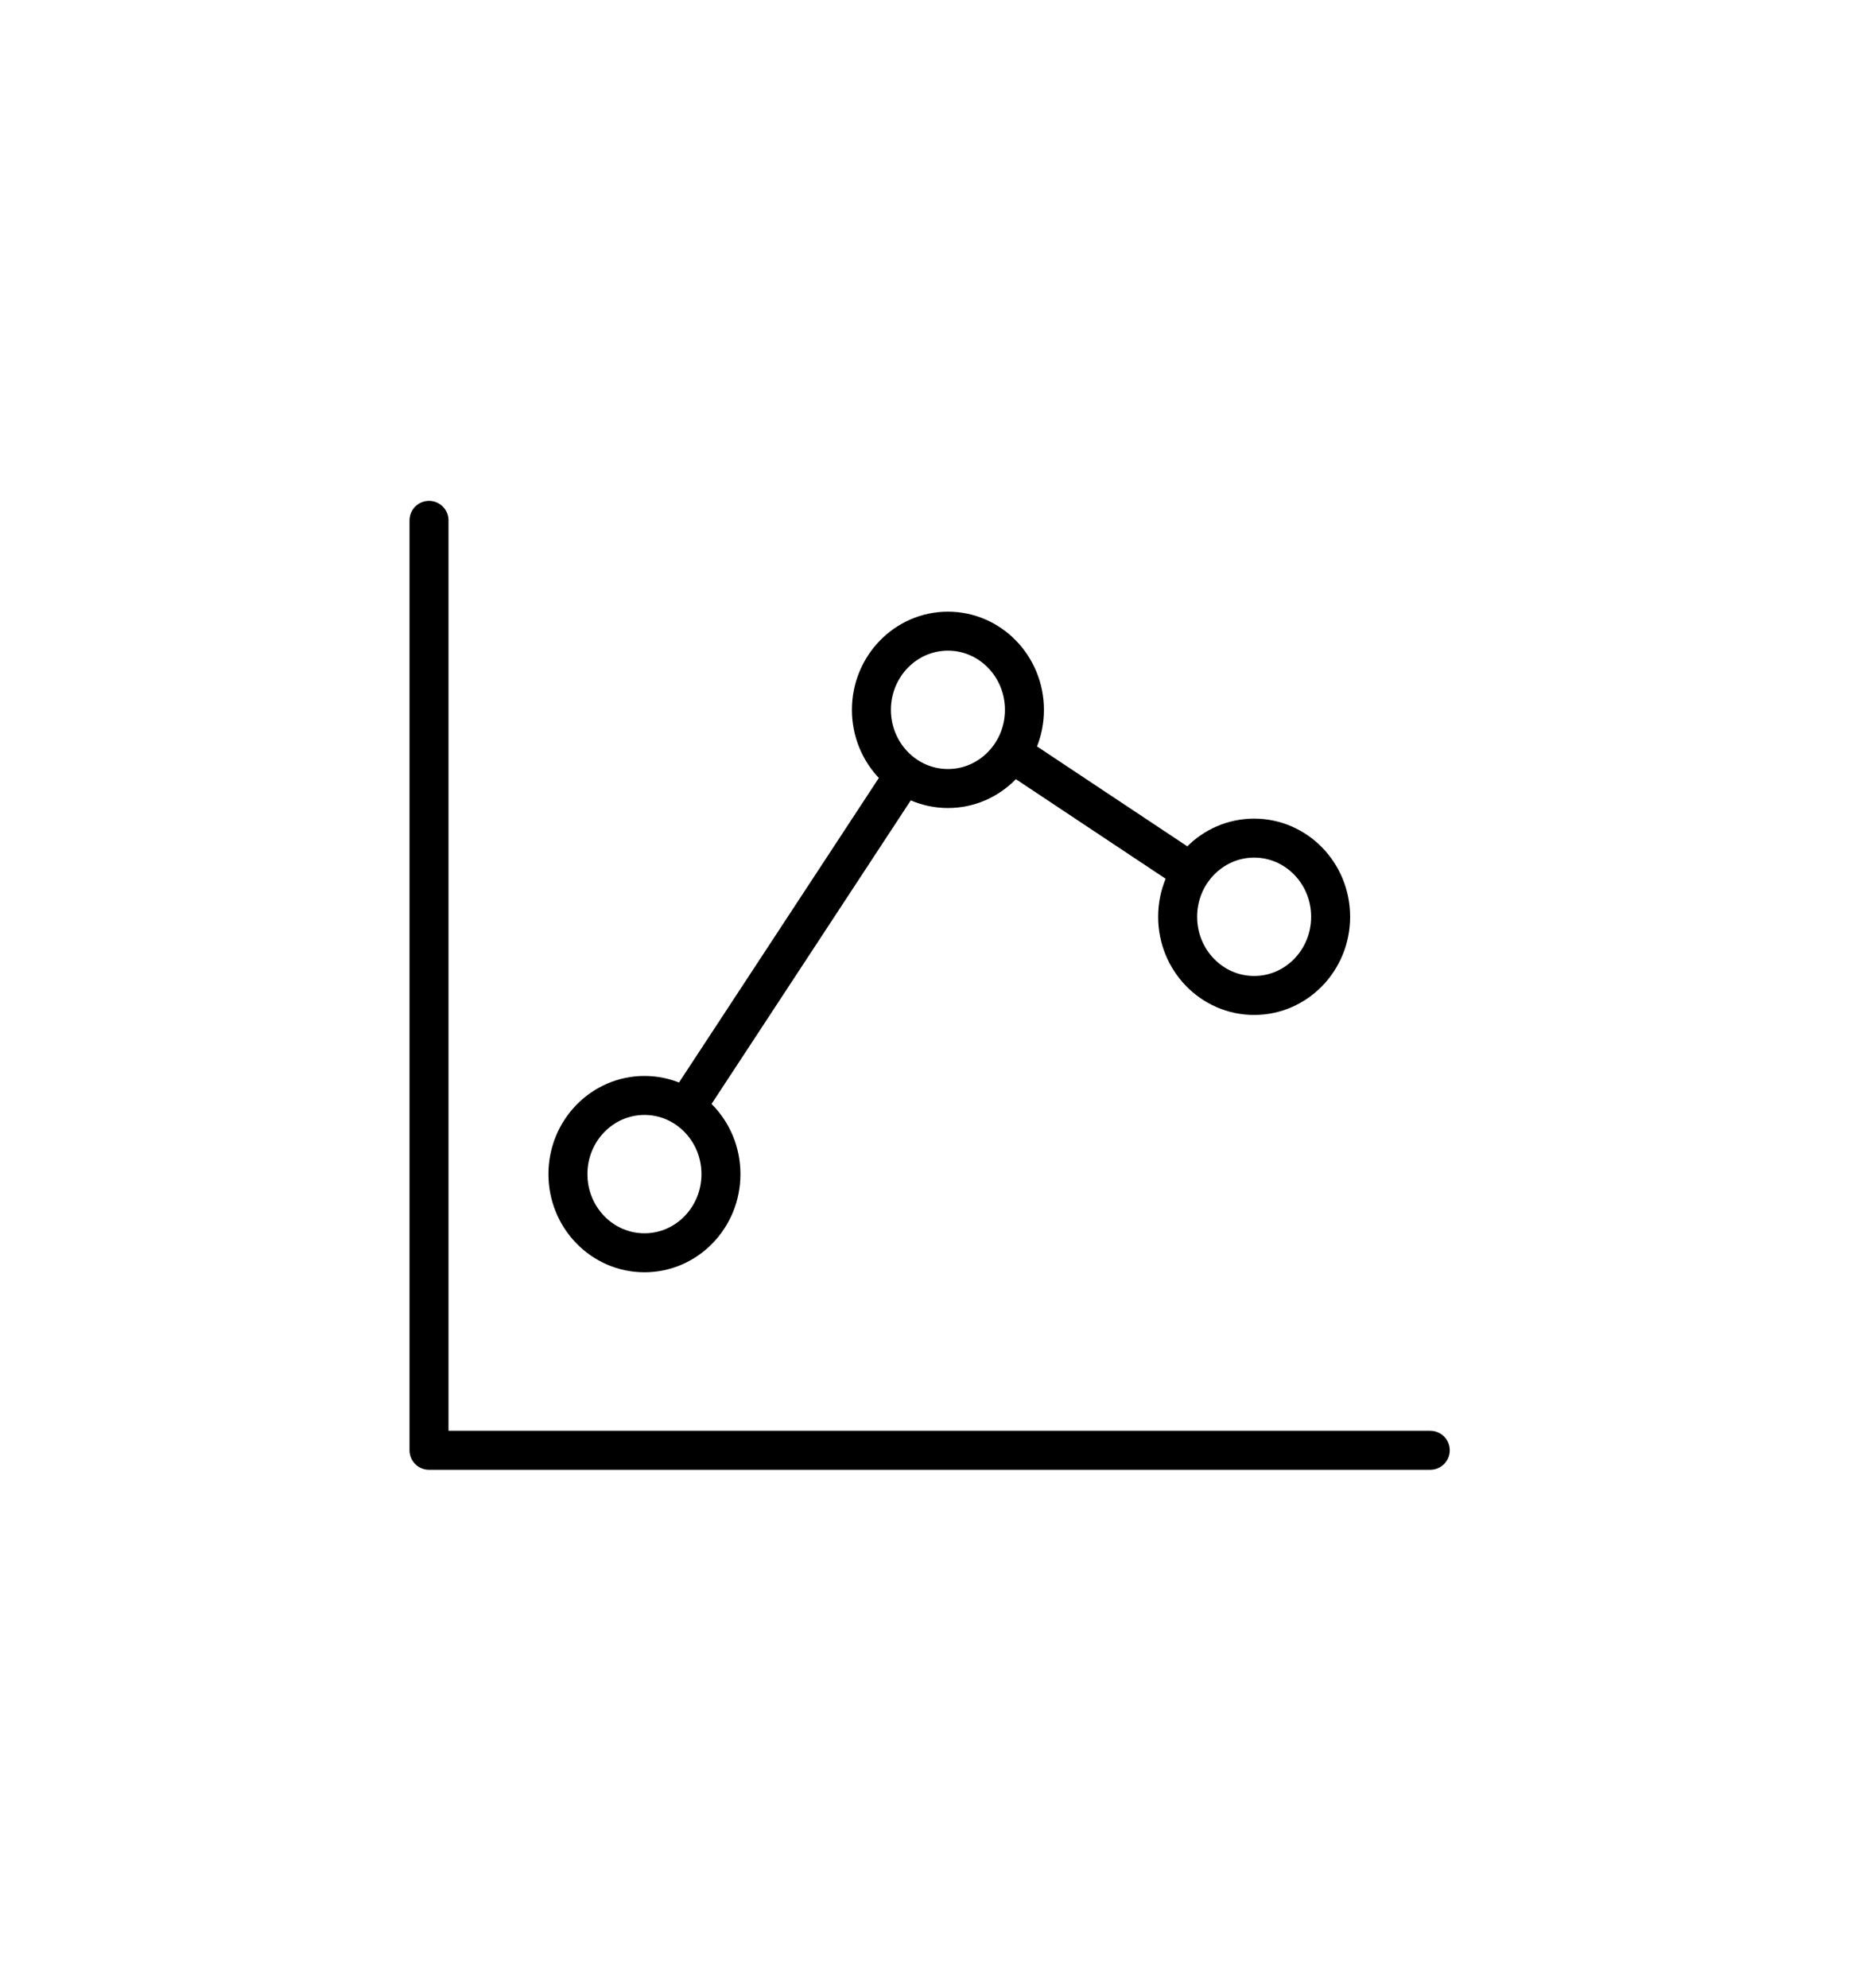 <svg width="48" height="51" viewBox="0 0 48 51" fill="none" xmlns="http://www.w3.org/2000/svg">
<g clip-path="url(#clip0_2045_19836)">
<path d="M11.006 13.348V37.202H36.693" stroke="black" stroke-miterlimit="10" stroke-linecap="round" stroke-linejoin="round"/>
<path d="M26.013 19.354L30.338 22.229M17.711 28.235L23.102 20.021M18.496 30.118C18.496 31.233 17.616 32.136 16.534 32.136C15.45 32.136 14.57 31.233 14.57 30.118C14.57 29.003 15.45 28.1 16.534 28.1C17.616 28.1 18.496 29.003 18.496 30.118ZM26.282 18.209C26.282 19.323 25.402 20.227 24.32 20.227C23.236 20.227 22.356 19.323 22.356 18.209C22.356 17.094 23.236 16.19 24.32 16.19C25.402 16.19 26.282 17.094 26.282 18.209ZM34.137 23.517C34.137 24.632 33.258 25.535 32.175 25.535C31.091 25.535 30.212 24.632 30.212 23.517C30.212 22.402 31.091 21.499 32.175 21.499C33.258 21.499 34.137 22.402 34.137 23.517Z" stroke="black" stroke-miterlimit="10" stroke-linecap="round" stroke-linejoin="round"/>
</g>
<defs>
<clipPath id="clip0_2045_19836">
<rect width="48" height="49.371" fill="white" transform="translate(0 0.743)"/>
</clipPath>
</defs>
</svg>
